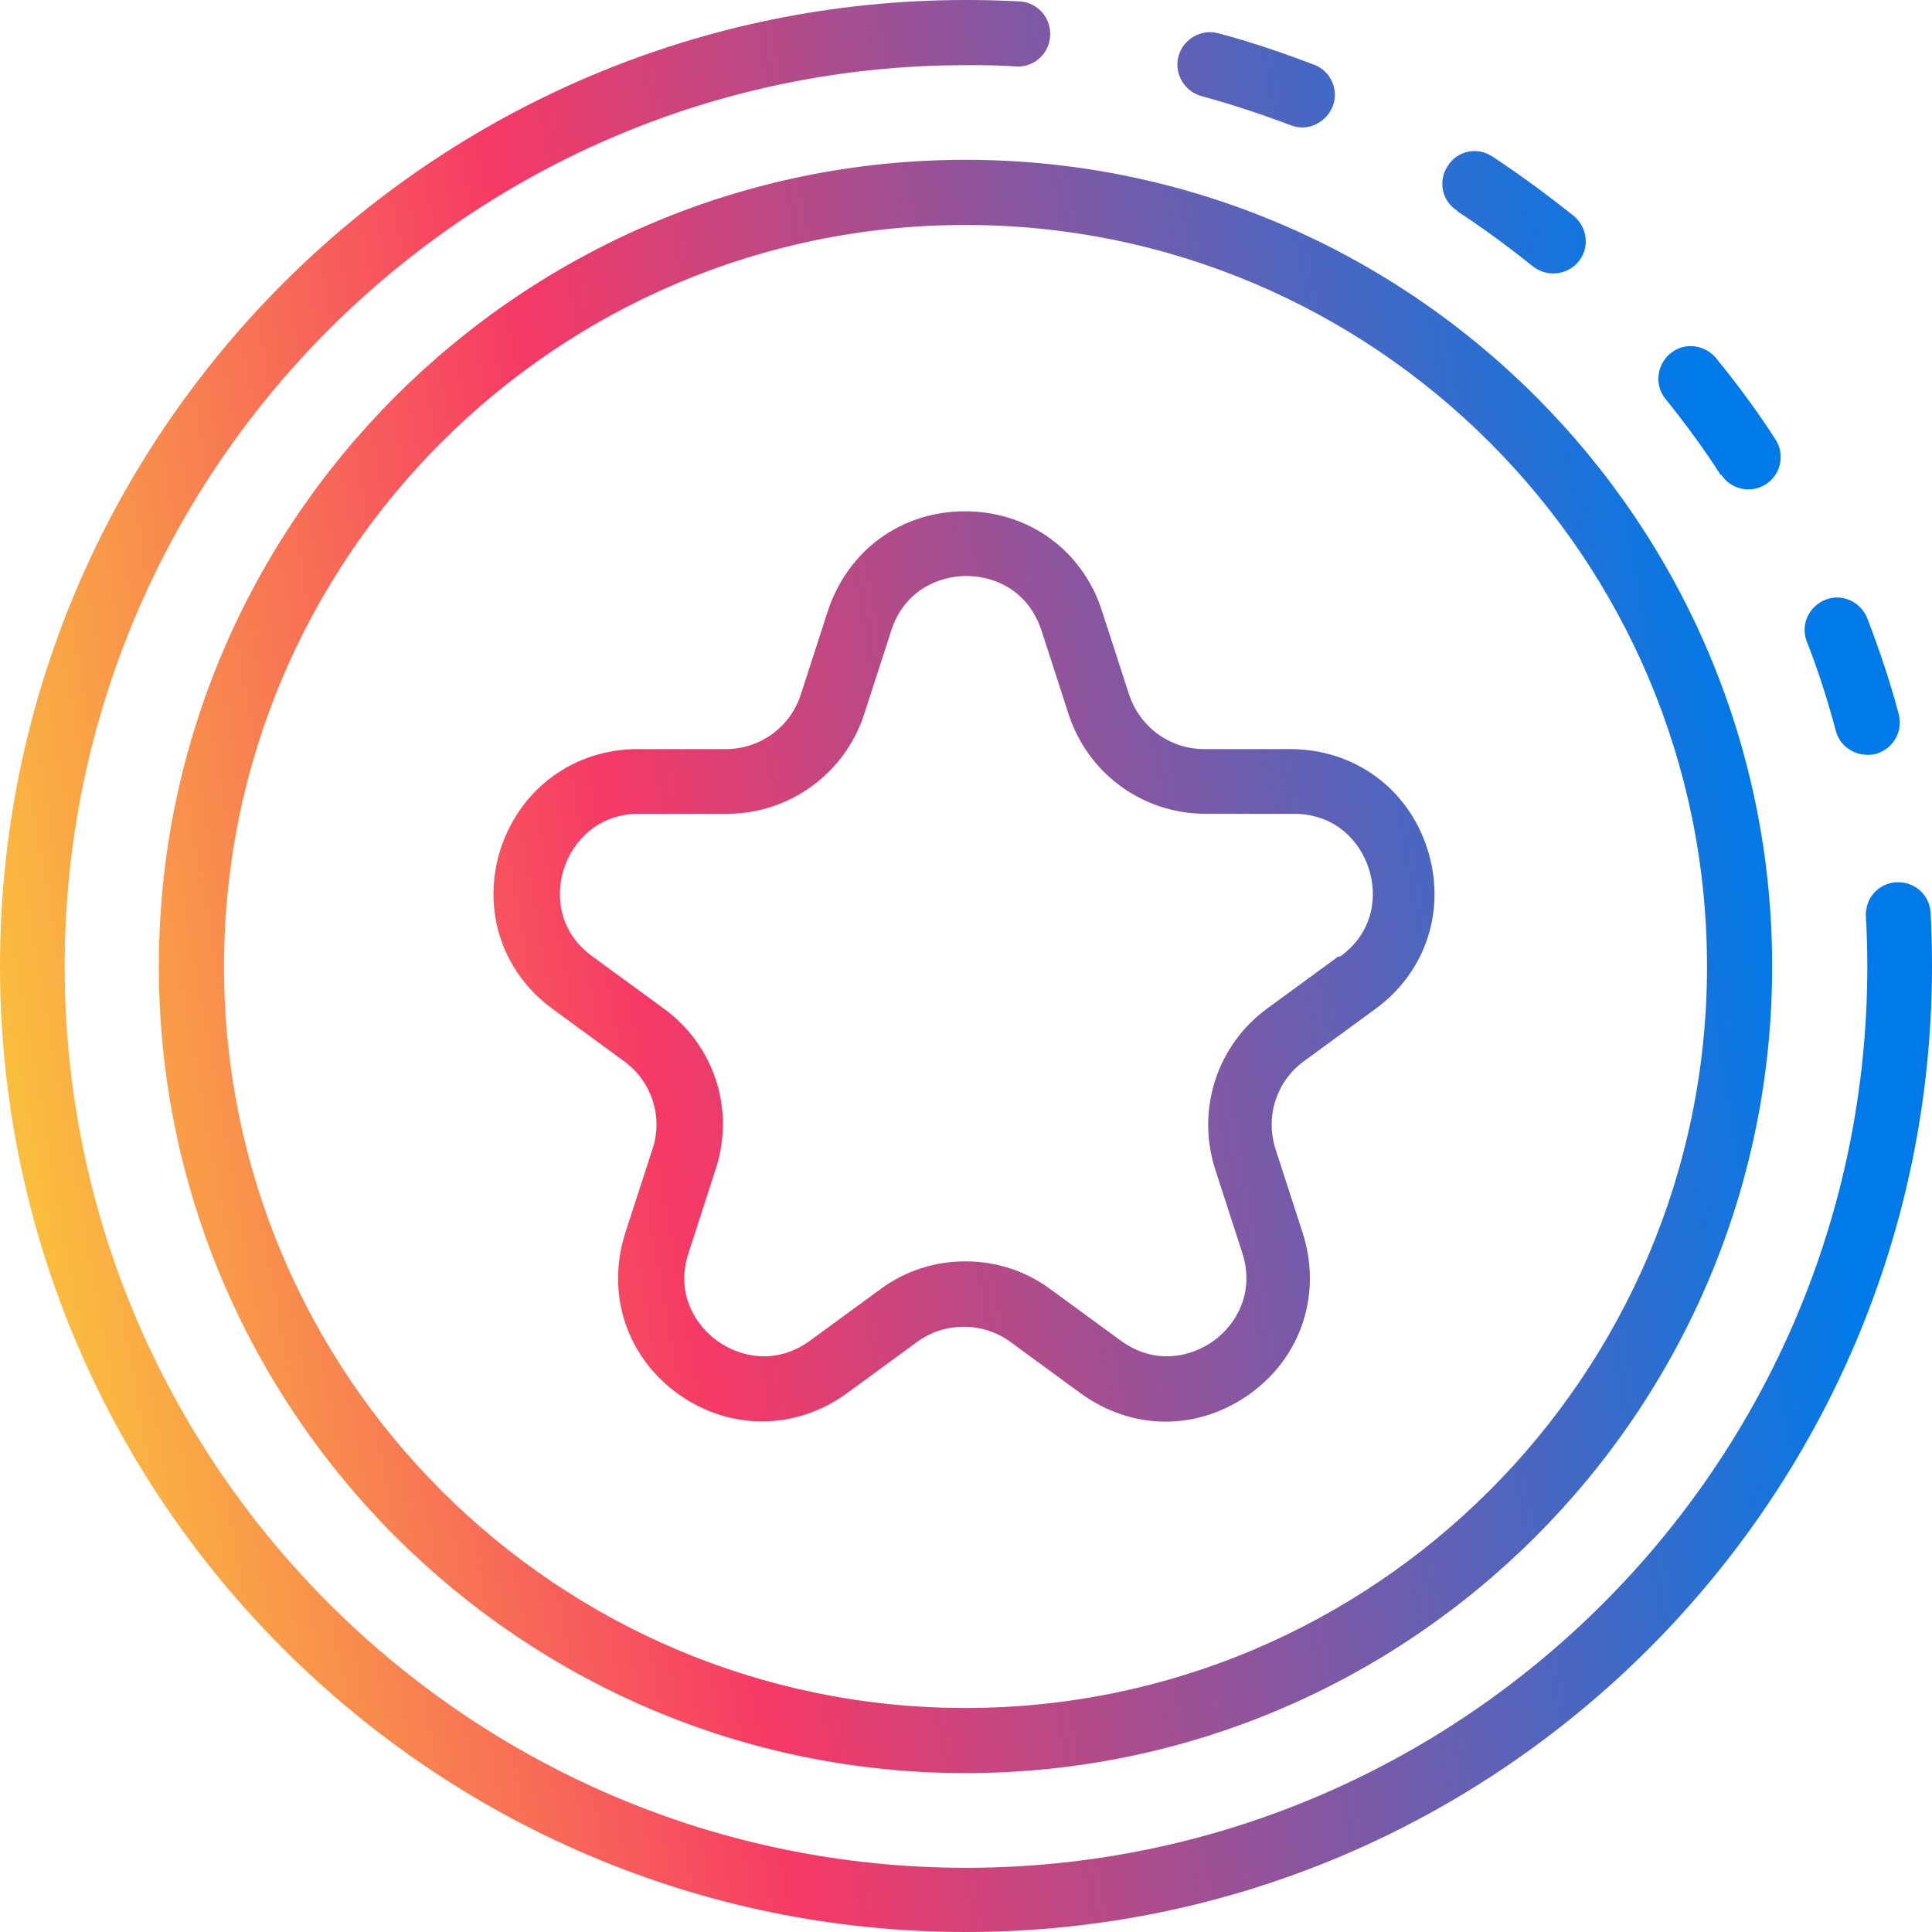 <svg width="60" height="60" viewBox="0 0 60 60" fill="none" xmlns="http://www.w3.org/2000/svg">
<path fill-rule="evenodd" clip-rule="evenodd" d="M58.892 27.4C59.453 27.371 59.926 27.784 59.956 28.346V28.331C59.985 28.877 60 29.439 60 30C60 46.543 46.543 60 30 60C13.456 60 0 46.543 0 30C0 13.456 13.456 0 30 0C30.561 0 31.122 0.015 31.669 0.044C32.216 0.074 32.644 0.547 32.614 1.108C32.585 1.654 32.142 2.068 31.61 2.068C31.049 2.024 30.517 2.024 30 2.024H30C14.564 2.024 2.009 14.579 2.009 30.015C2.009 45.45 14.564 58.006 30 58.006C45.436 58.006 57.991 45.45 57.991 30.015C57.991 29.498 57.976 28.981 57.947 28.464C57.917 27.902 58.331 27.43 58.892 27.4ZM29.985 4.963C16.174 4.963 4.933 16.204 4.933 30.015C4.933 43.826 16.174 55.066 29.985 55.066C43.796 55.066 55.036 43.826 55.036 30.015C55.036 16.204 43.796 4.963 29.985 4.963ZM29.985 53.043C17.282 53.043 6.957 42.718 6.957 30.015C6.957 17.312 17.282 6.987 29.985 6.987C42.688 6.987 53.013 17.312 53.013 30.015C53.013 42.718 42.673 53.043 29.985 53.043ZM40.071 23.264H37.397C36.334 23.264 35.403 22.585 35.063 21.566L34.221 18.966C33.616 17.09 31.947 15.879 29.967 15.879C27.988 15.879 26.334 17.09 25.713 18.966L24.871 21.566C24.546 22.585 23.601 23.264 22.538 23.264H19.805C17.84 23.264 16.171 24.476 15.551 26.352C14.945 28.227 15.58 30.192 17.176 31.344L19.377 32.954C20.233 33.575 20.603 34.682 20.263 35.687L19.421 38.286C18.815 40.162 19.45 42.127 21.046 43.279C22.641 44.431 24.694 44.431 26.289 43.279L28.49 41.669C29.347 41.049 30.514 41.049 31.371 41.669L33.572 43.279C34.369 43.855 35.285 44.151 36.201 44.151C37.117 44.151 38.032 43.855 38.83 43.279C40.425 42.127 41.06 40.162 40.455 38.286L39.613 35.687C39.288 34.668 39.642 33.575 40.499 32.954L42.7 31.344C44.295 30.192 44.93 28.227 44.325 26.352C43.719 24.476 42.05 23.264 40.071 23.264ZM41.563 29.704L39.362 31.314C37.796 32.452 37.146 34.461 37.737 36.307L38.579 38.907C38.978 40.148 38.387 41.137 37.693 41.639C36.998 42.142 35.876 42.408 34.812 41.639L32.611 40.029C31.828 39.453 30.913 39.173 29.982 39.173C29.052 39.173 28.136 39.453 27.353 40.029L25.152 41.639C24.088 42.408 22.966 42.142 22.272 41.639C21.577 41.137 20.972 40.148 21.385 38.907L22.227 36.307C22.833 34.461 22.183 32.452 20.603 31.314L18.402 29.704C17.338 28.936 17.25 27.784 17.515 26.972C17.781 26.16 18.535 25.273 19.849 25.273H22.582C24.517 25.273 26.23 24.032 26.836 22.186L27.678 19.586C28.077 18.346 29.14 17.888 30.012 17.888C30.883 17.888 31.932 18.331 32.346 19.586L33.188 22.186C33.793 24.032 35.492 25.273 37.441 25.273H40.174C41.489 25.273 42.242 26.145 42.508 26.972C42.774 27.784 42.685 28.936 41.622 29.704H41.563ZM53.456 14.742C53.648 15.037 53.973 15.199 54.298 15.199C54.49 15.199 54.682 15.14 54.845 15.037C55.317 14.727 55.435 14.106 55.14 13.649C54.579 12.777 53.958 11.935 53.294 11.123C52.939 10.694 52.304 10.62 51.876 10.975C51.447 11.329 51.373 11.965 51.728 12.393C52.334 13.146 52.924 13.944 53.441 14.756L53.456 14.742ZM57.99 23.441C57.546 23.441 57.133 23.146 57.015 22.703C56.764 21.758 56.468 20.827 56.114 19.926C55.907 19.409 56.173 18.833 56.69 18.626C57.207 18.419 57.783 18.685 57.99 19.202C58.359 20.162 58.699 21.167 58.964 22.171C59.112 22.718 58.787 23.264 58.255 23.412C58.167 23.441 58.078 23.441 57.99 23.441ZM45.255 6.558C46.067 7.09 46.85 7.666 47.603 8.272C47.795 8.419 48.017 8.493 48.239 8.493C48.534 8.493 48.83 8.36 49.022 8.124C49.376 7.696 49.302 7.06 48.874 6.706C48.061 6.056 47.219 5.436 46.348 4.86C45.875 4.549 45.255 4.682 44.959 5.155C44.649 5.628 44.782 6.248 45.255 6.543V6.558ZM40.071 3.885C39.17 3.545 38.239 3.235 37.309 2.984C36.777 2.836 36.452 2.275 36.6 1.743C36.747 1.211 37.309 0.886 37.84 1.034C38.845 1.3 39.835 1.64 40.809 2.009C41.326 2.201 41.592 2.792 41.386 3.309C41.223 3.707 40.839 3.959 40.44 3.959C40.307 3.959 40.189 3.929 40.071 3.885Z" fill="url(#paint0_linear_5642_17673)"/>
<defs>
<linearGradient id="paint0_linear_5642_17673" x1="3.658" y1="52.831" x2="58.04" y2="43.188" gradientUnits="userSpaceOnUse">
<stop stop-color="#FABE3E"/>
<stop offset="0.36" stop-color="#F63966"/>
<stop offset="1" stop-color="#007AE8"/>
</linearGradient>
</defs>
</svg>
